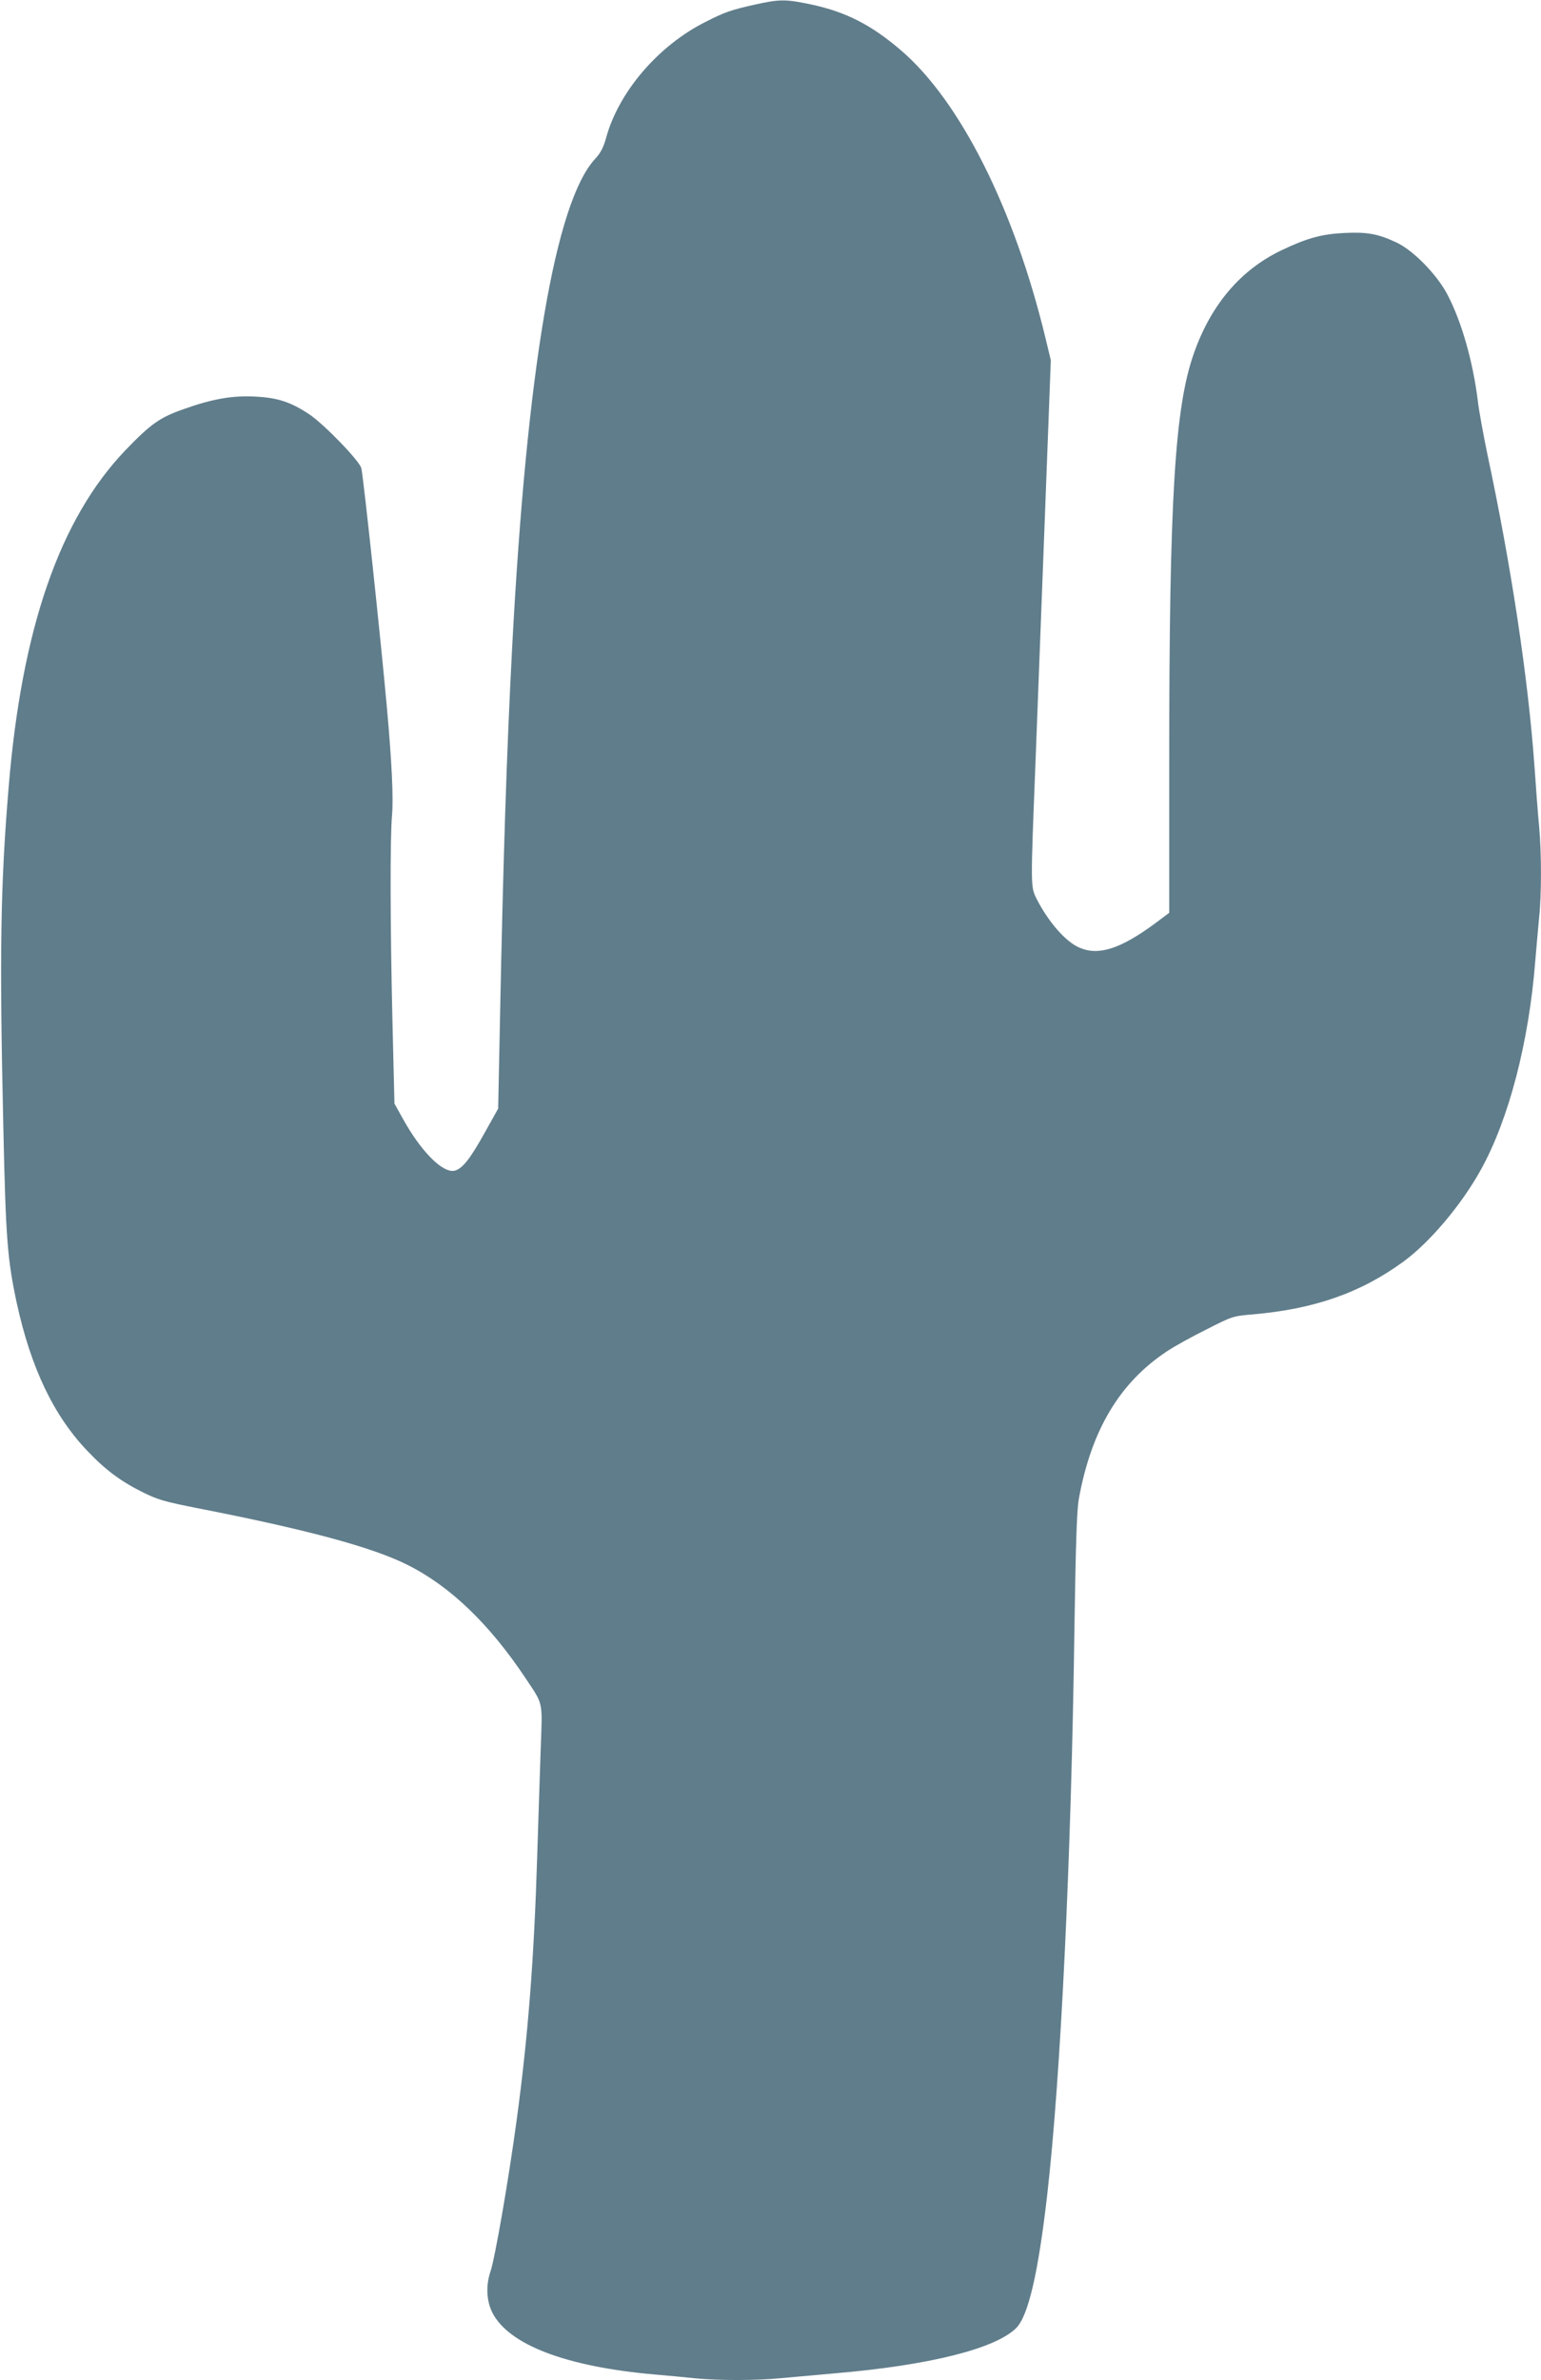 <?xml version="1.0" standalone="no"?>
<!DOCTYPE svg PUBLIC "-//W3C//DTD SVG 20010904//EN"
 "http://www.w3.org/TR/2001/REC-SVG-20010904/DTD/svg10.dtd">
<svg version="1.0" xmlns="http://www.w3.org/2000/svg"
 width="829pt" height="1280pt" viewBox="0 0 829 1280"
 preserveAspectRatio="xMidYMid meet">
<g transform="translate(0,1280) scale(0.1,-0.1)"
fill="#607d8b" stroke="none">
<path d="M4060 12775 c-126 -28 -161 -40 -265 -93 -253 -127 -466 -375 -534
-622 -15 -54 -30 -83 -60 -115 -214 -233 -367 -1132 -446 -2630 -29 -553 -48
-1133 -65 -1983 l-10 -494 -72 -129 c-79 -142 -120 -194 -162 -205 -63 -15
-180 101 -279 280 l-45 81 -11 455 c-12 509 -13 974 -2 1095 8 94 -1 288 -29
595 -32 354 -124 1217 -136 1271 -7 38 -203 240 -282 292 -98 65 -169 88 -287
94 -123 7 -232 -12 -386 -67 -129 -45 -177 -79 -313 -220 -355 -370 -560 -962
-630 -1820 -44 -529 -49 -898 -28 -1825 13 -599 22 -708 72 -942 76 -350 200
-609 382 -798 96 -101 178 -162 299 -222 77 -38 114 -49 286 -83 594 -116 947
-211 1137 -307 229 -115 439 -317 633 -608 97 -146 91 -119 82 -375 -4 -124
-13 -385 -19 -580 -17 -556 -49 -969 -111 -1425 -43 -318 -116 -740 -141 -813
-25 -75 -21 -157 11 -220 88 -172 395 -290 871 -332 69 -6 169 -15 223 -21
127 -12 323 -12 457 1 58 5 188 17 290 26 509 43 868 133 978 245 64 66 118
297 166 719 72 628 129 1801 146 3040 7 459 13 635 23 695 67 373 220 630 477
799 36 24 129 76 208 115 141 72 144 73 250 82 333 29 580 115 812 284 142
104 312 305 417 495 150 271 258 686 292 1120 7 80 16 186 21 237 13 119 13
347 0 487 -6 61 -17 206 -25 323 -34 478 -126 1084 -254 1683 -21 102 -44 227
-50 277 -26 215 -87 431 -164 578 -57 109 -185 240 -277 282 -98 46 -157 56
-279 50 -122 -6 -201 -28 -337 -93 -220 -105 -380 -293 -472 -556 -102 -290
-132 -782 -132 -2185 l0 -822 -76 -57 c-186 -137 -303 -175 -406 -131 -74 31
-168 138 -232 264 -32 65 -32 62 -6 718 10 270 33 870 51 1334 l32 844 -28
116 c-168 698 -460 1279 -780 1552 -159 136 -295 205 -481 245 -138 29 -169
29 -304 -1z"/>
</g>
</svg>
